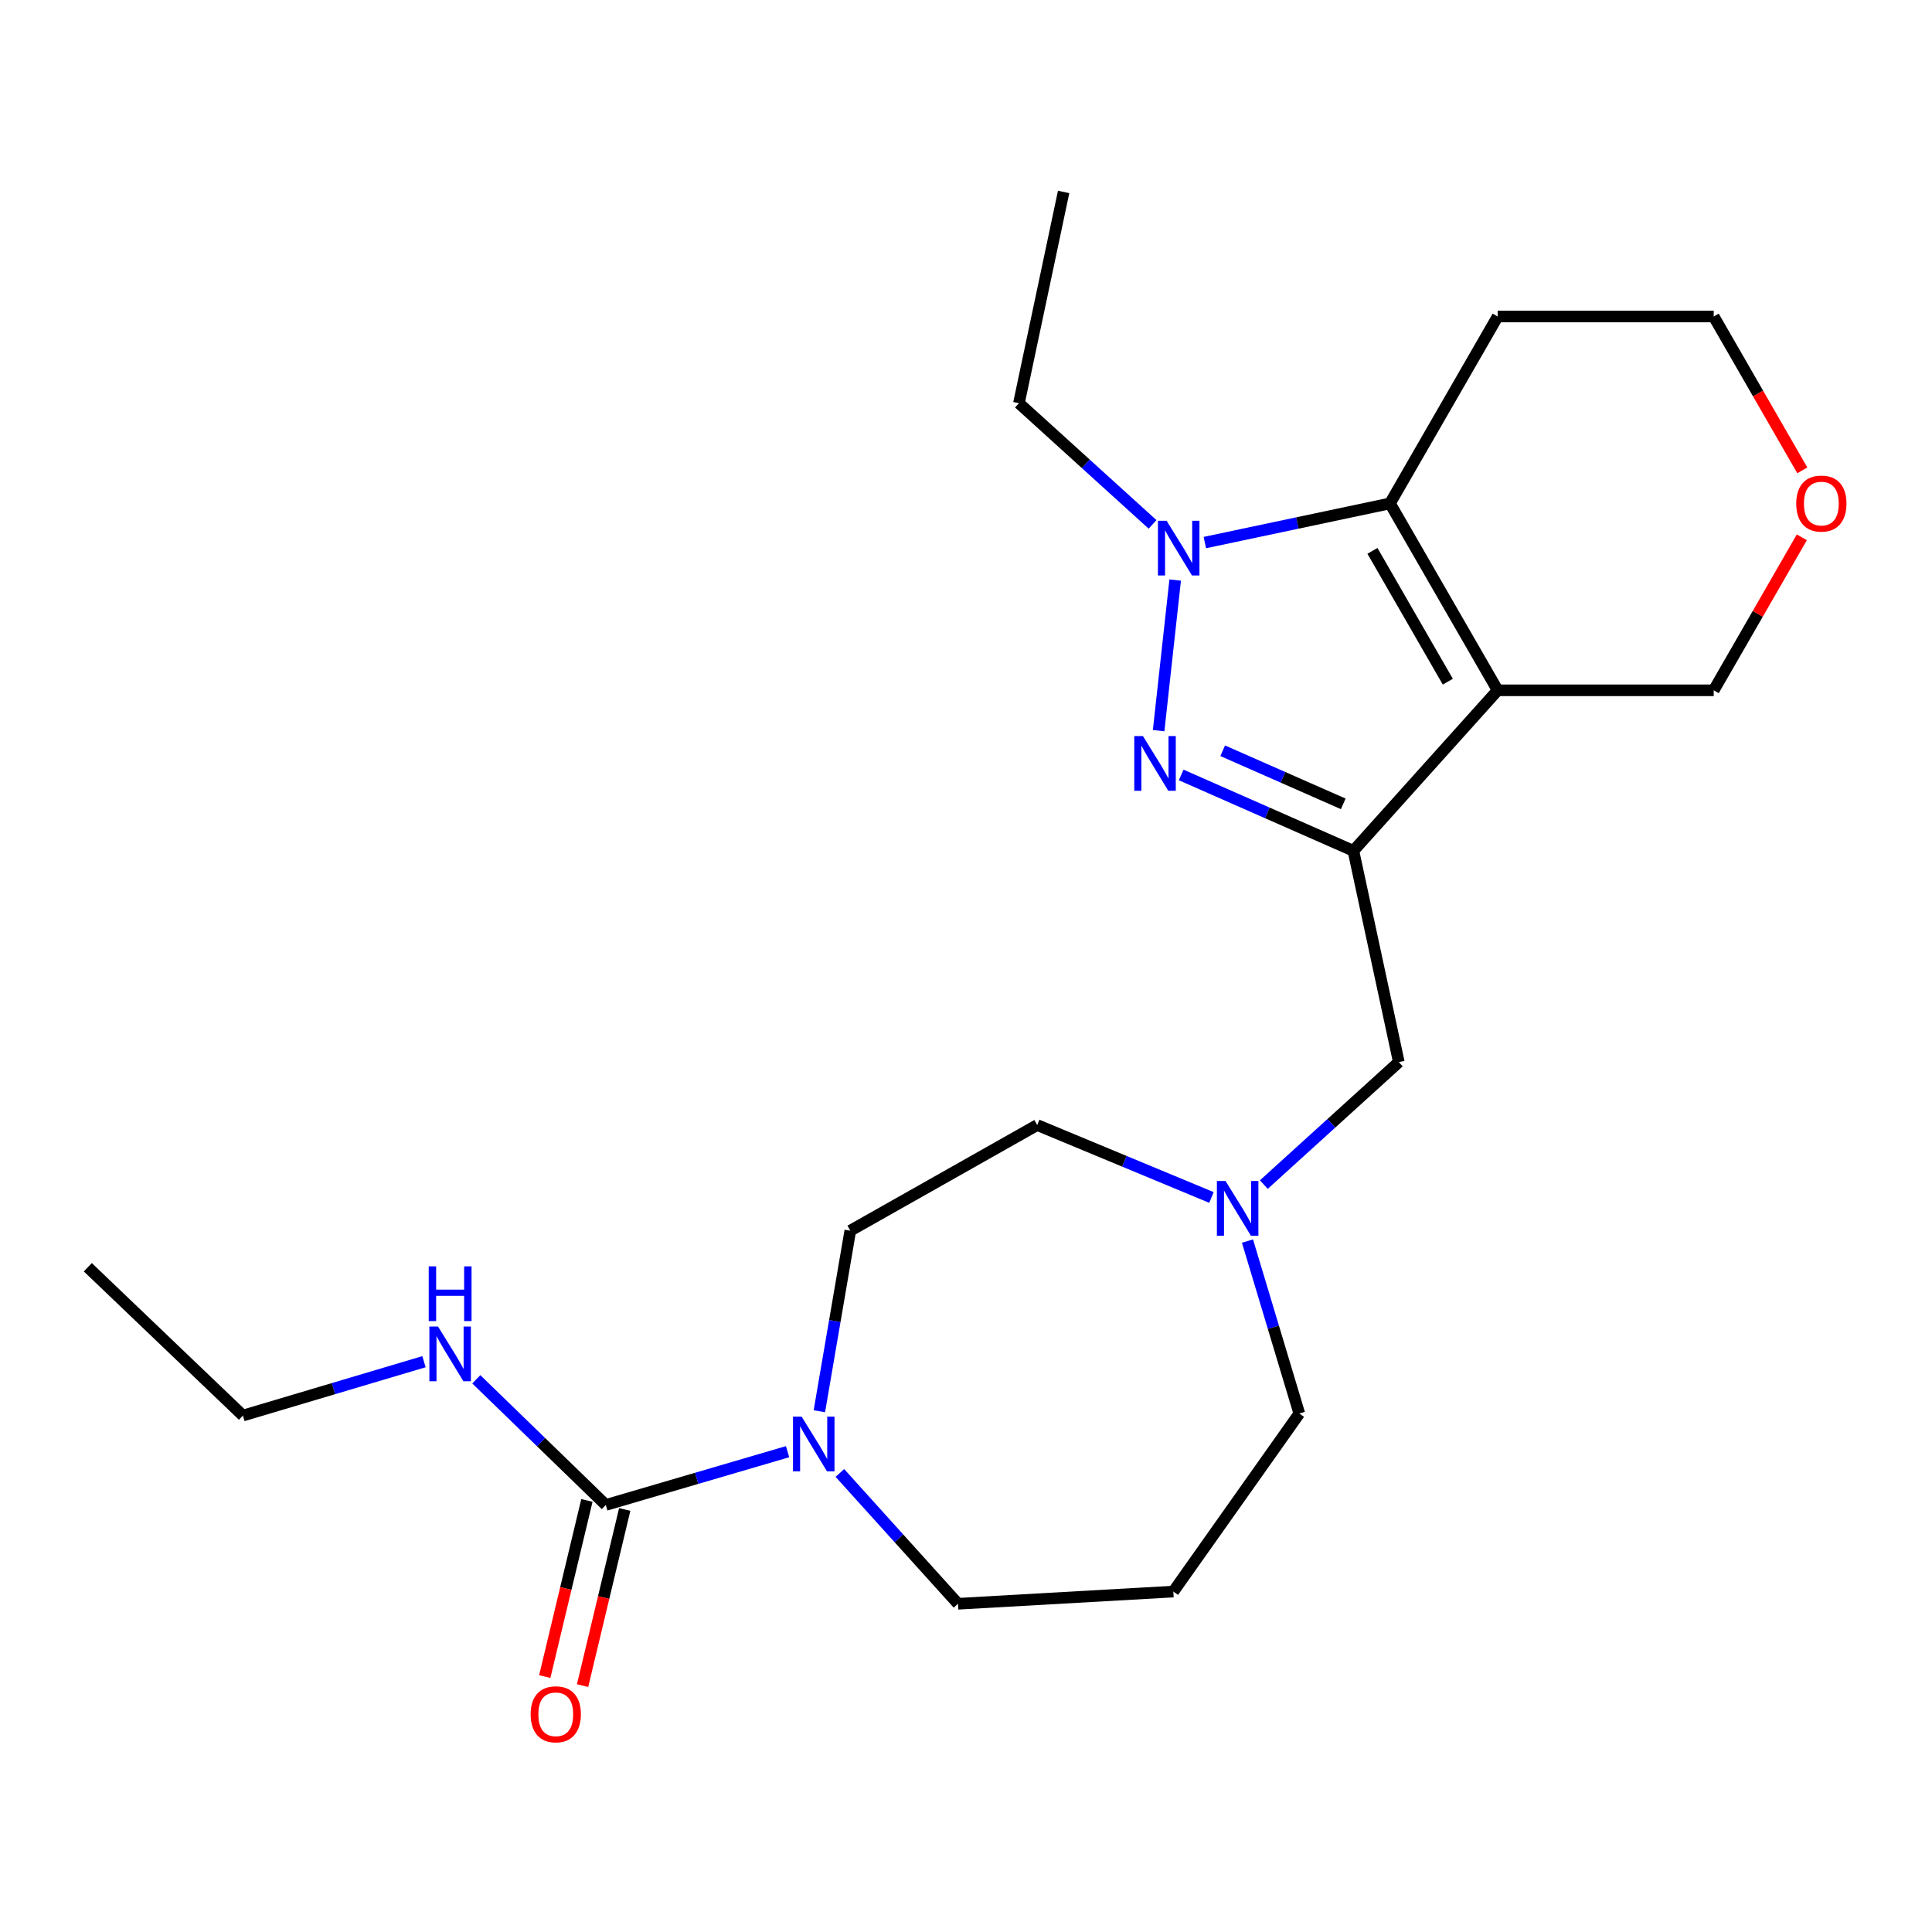<?xml version='1.0' encoding='iso-8859-1'?>
<svg version='1.1' baseProfile='full'
              xmlns='http://www.w3.org/2000/svg'
                      xmlns:rdkit='http://www.rdkit.org/xml'
                      xmlns:xlink='http://www.w3.org/1999/xlink'
                  xml:space='preserve'
width='1000px' height='1000px' viewBox='0 0 1000 1000'>
<!-- END OF HEADER -->
<rect style='opacity:1.0;fill:#FFFFFF;stroke:none' width='1000' height='1000' x='0' y='0'> </rect>
<path class='bond-0' d='M 775.186,357.301 L 700.521,440.385' style='fill:none;fill-rule:evenodd;stroke:#000000;stroke-width:6px;stroke-linecap:butt;stroke-linejoin:miter;stroke-opacity:1' />
<path class='bond-3' d='M 775.186,357.301 L 719.45,260.565' style='fill:none;fill-rule:evenodd;stroke:#000000;stroke-width:6px;stroke-linecap:butt;stroke-linejoin:miter;stroke-opacity:1' />
<path class='bond-3' d='M 749.388,352.838 L 710.373,285.123' style='fill:none;fill-rule:evenodd;stroke:#000000;stroke-width:6px;stroke-linecap:butt;stroke-linejoin:miter;stroke-opacity:1' />
<path class='bond-11' d='M 775.186,357.301 L 887.016,357.301' style='fill:none;fill-rule:evenodd;stroke:#000000;stroke-width:6px;stroke-linecap:butt;stroke-linejoin:miter;stroke-opacity:1' />
<path class='bond-1' d='M 700.521,440.385 L 655.952,420.75' style='fill:none;fill-rule:evenodd;stroke:#000000;stroke-width:6px;stroke-linecap:butt;stroke-linejoin:miter;stroke-opacity:1' />
<path class='bond-1' d='M 655.952,420.75 L 611.383,401.115' style='fill:none;fill-rule:evenodd;stroke:#0000FF;stroke-width:6px;stroke-linecap:butt;stroke-linejoin:miter;stroke-opacity:1' />
<path class='bond-1' d='M 695.264,416.077 L 664.066,402.333' style='fill:none;fill-rule:evenodd;stroke:#000000;stroke-width:6px;stroke-linecap:butt;stroke-linejoin:miter;stroke-opacity:1' />
<path class='bond-1' d='M 664.066,402.333 L 632.867,388.588' style='fill:none;fill-rule:evenodd;stroke:#0000FF;stroke-width:6px;stroke-linecap:butt;stroke-linejoin:miter;stroke-opacity:1' />
<path class='bond-6' d='M 700.521,440.385 L 724.023,549.732' style='fill:none;fill-rule:evenodd;stroke:#000000;stroke-width:6px;stroke-linecap:butt;stroke-linejoin:miter;stroke-opacity:1' />
<path class='bond-23' d='M 599.703,378.185 L 608.274,300.235' style='fill:none;fill-rule:evenodd;stroke:#0000FF;stroke-width:6px;stroke-linecap:butt;stroke-linejoin:miter;stroke-opacity:1' />
<path class='bond-2' d='M 623.626,280.835 L 671.538,270.7' style='fill:none;fill-rule:evenodd;stroke:#0000FF;stroke-width:6px;stroke-linecap:butt;stroke-linejoin:miter;stroke-opacity:1' />
<path class='bond-2' d='M 671.538,270.7 L 719.45,260.565' style='fill:none;fill-rule:evenodd;stroke:#000000;stroke-width:6px;stroke-linecap:butt;stroke-linejoin:miter;stroke-opacity:1' />
<path class='bond-16' d='M 596.561,271.424 L 561.98,240.056' style='fill:none;fill-rule:evenodd;stroke:#0000FF;stroke-width:6px;stroke-linecap:butt;stroke-linejoin:miter;stroke-opacity:1' />
<path class='bond-16' d='M 561.98,240.056 L 527.399,208.687' style='fill:none;fill-rule:evenodd;stroke:#000000;stroke-width:6px;stroke-linecap:butt;stroke-linejoin:miter;stroke-opacity:1' />
<path class='bond-12' d='M 719.45,260.565 L 775.186,163.819' style='fill:none;fill-rule:evenodd;stroke:#000000;stroke-width:6px;stroke-linecap:butt;stroke-linejoin:miter;stroke-opacity:1' />
<path class='bond-4' d='M 313.568,778.959 L 360.609,765.173' style='fill:none;fill-rule:evenodd;stroke:#000000;stroke-width:6px;stroke-linecap:butt;stroke-linejoin:miter;stroke-opacity:1' />
<path class='bond-4' d='M 360.609,765.173 L 407.65,751.388' style='fill:none;fill-rule:evenodd;stroke:#0000FF;stroke-width:6px;stroke-linecap:butt;stroke-linejoin:miter;stroke-opacity:1' />
<path class='bond-8' d='M 303.782,776.618 L 292.875,822.203' style='fill:none;fill-rule:evenodd;stroke:#000000;stroke-width:6px;stroke-linecap:butt;stroke-linejoin:miter;stroke-opacity:1' />
<path class='bond-8' d='M 292.875,822.203 L 281.968,867.789' style='fill:none;fill-rule:evenodd;stroke:#FF0000;stroke-width:6px;stroke-linecap:butt;stroke-linejoin:miter;stroke-opacity:1' />
<path class='bond-8' d='M 323.355,781.301 L 312.448,826.886' style='fill:none;fill-rule:evenodd;stroke:#000000;stroke-width:6px;stroke-linecap:butt;stroke-linejoin:miter;stroke-opacity:1' />
<path class='bond-8' d='M 312.448,826.886 L 301.541,872.472' style='fill:none;fill-rule:evenodd;stroke:#FF0000;stroke-width:6px;stroke-linecap:butt;stroke-linejoin:miter;stroke-opacity:1' />
<path class='bond-10' d='M 313.568,778.959 L 280.052,746.443' style='fill:none;fill-rule:evenodd;stroke:#000000;stroke-width:6px;stroke-linecap:butt;stroke-linejoin:miter;stroke-opacity:1' />
<path class='bond-10' d='M 280.052,746.443 L 246.535,713.926' style='fill:none;fill-rule:evenodd;stroke:#0000FF;stroke-width:6px;stroke-linecap:butt;stroke-linejoin:miter;stroke-opacity:1' />
<path class='bond-5' d='M 424.099,730.458 L 432.105,683.728' style='fill:none;fill-rule:evenodd;stroke:#0000FF;stroke-width:6px;stroke-linecap:butt;stroke-linejoin:miter;stroke-opacity:1' />
<path class='bond-5' d='M 432.105,683.728 L 440.111,636.998' style='fill:none;fill-rule:evenodd;stroke:#000000;stroke-width:6px;stroke-linecap:butt;stroke-linejoin:miter;stroke-opacity:1' />
<path class='bond-25' d='M 434.719,762.398 L 465.289,796.255' style='fill:none;fill-rule:evenodd;stroke:#0000FF;stroke-width:6px;stroke-linecap:butt;stroke-linejoin:miter;stroke-opacity:1' />
<path class='bond-25' d='M 465.289,796.255 L 495.858,830.111' style='fill:none;fill-rule:evenodd;stroke:#000000;stroke-width:6px;stroke-linecap:butt;stroke-linejoin:miter;stroke-opacity:1' />
<path class='bond-7' d='M 724.023,549.732 L 689.092,581.438' style='fill:none;fill-rule:evenodd;stroke:#000000;stroke-width:6px;stroke-linecap:butt;stroke-linejoin:miter;stroke-opacity:1' />
<path class='bond-7' d='M 689.092,581.438 L 654.16,613.144' style='fill:none;fill-rule:evenodd;stroke:#0000FF;stroke-width:6px;stroke-linecap:butt;stroke-linejoin:miter;stroke-opacity:1' />
<path class='bond-14' d='M 627.055,619.816 L 581.957,601.07' style='fill:none;fill-rule:evenodd;stroke:#0000FF;stroke-width:6px;stroke-linecap:butt;stroke-linejoin:miter;stroke-opacity:1' />
<path class='bond-14' d='M 581.957,601.07 L 536.858,582.324' style='fill:none;fill-rule:evenodd;stroke:#000000;stroke-width:6px;stroke-linecap:butt;stroke-linejoin:miter;stroke-opacity:1' />
<path class='bond-18' d='M 645.692,642.38 L 659.103,687.006' style='fill:none;fill-rule:evenodd;stroke:#0000FF;stroke-width:6px;stroke-linecap:butt;stroke-linejoin:miter;stroke-opacity:1' />
<path class='bond-18' d='M 659.103,687.006 L 672.514,731.631' style='fill:none;fill-rule:evenodd;stroke:#000000;stroke-width:6px;stroke-linecap:butt;stroke-linejoin:miter;stroke-opacity:1' />
<path class='bond-9' d='M 440.111,636.998 L 536.858,582.324' style='fill:none;fill-rule:evenodd;stroke:#000000;stroke-width:6px;stroke-linecap:butt;stroke-linejoin:miter;stroke-opacity:1' />
<path class='bond-20' d='M 219.451,704.811 L 172.592,718.752' style='fill:none;fill-rule:evenodd;stroke:#0000FF;stroke-width:6px;stroke-linecap:butt;stroke-linejoin:miter;stroke-opacity:1' />
<path class='bond-20' d='M 172.592,718.752 L 125.732,732.693' style='fill:none;fill-rule:evenodd;stroke:#000000;stroke-width:6px;stroke-linecap:butt;stroke-linejoin:miter;stroke-opacity:1' />
<path class='bond-13' d='M 887.016,357.301 L 909.818,317.709' style='fill:none;fill-rule:evenodd;stroke:#000000;stroke-width:6px;stroke-linecap:butt;stroke-linejoin:miter;stroke-opacity:1' />
<path class='bond-13' d='M 909.818,317.709 L 932.621,278.116' style='fill:none;fill-rule:evenodd;stroke:#FF0000;stroke-width:6px;stroke-linecap:butt;stroke-linejoin:miter;stroke-opacity:1' />
<path class='bond-24' d='M 775.186,163.819 L 887.016,163.819' style='fill:none;fill-rule:evenodd;stroke:#000000;stroke-width:6px;stroke-linecap:butt;stroke-linejoin:miter;stroke-opacity:1' />
<path class='bond-19' d='M 932.876,243.454 L 909.946,203.637' style='fill:none;fill-rule:evenodd;stroke:#FF0000;stroke-width:6px;stroke-linecap:butt;stroke-linejoin:miter;stroke-opacity:1' />
<path class='bond-19' d='M 909.946,203.637 L 887.016,163.819' style='fill:none;fill-rule:evenodd;stroke:#000000;stroke-width:6px;stroke-linecap:butt;stroke-linejoin:miter;stroke-opacity:1' />
<path class='bond-15' d='M 607.319,823.794 L 672.514,731.631' style='fill:none;fill-rule:evenodd;stroke:#000000;stroke-width:6px;stroke-linecap:butt;stroke-linejoin:miter;stroke-opacity:1' />
<path class='bond-17' d='M 607.319,823.794 L 495.858,830.111' style='fill:none;fill-rule:evenodd;stroke:#000000;stroke-width:6px;stroke-linecap:butt;stroke-linejoin:miter;stroke-opacity:1' />
<path class='bond-21' d='M 527.399,208.687 L 550.532,99.351' style='fill:none;fill-rule:evenodd;stroke:#000000;stroke-width:6px;stroke-linecap:butt;stroke-linejoin:miter;stroke-opacity:1' />
<path class='bond-22' d='M 125.732,732.693 L 45.455,655.927' style='fill:none;fill-rule:evenodd;stroke:#000000;stroke-width:6px;stroke-linecap:butt;stroke-linejoin:miter;stroke-opacity:1' />
<path  class='atom-2' d='M 591.578 380.988
L 600.858 395.988
Q 601.778 397.468, 603.258 400.148
Q 604.738 402.828, 604.818 402.988
L 604.818 380.988
L 608.578 380.988
L 608.578 409.308
L 604.698 409.308
L 594.738 392.908
Q 593.578 390.988, 592.338 388.788
Q 591.138 386.588, 590.778 385.908
L 590.778 409.308
L 587.098 409.308
L 587.098 380.988
L 591.578 380.988
' fill='#0000FF'/>
<path  class='atom-3' d='M 603.832 269.538
L 613.112 284.538
Q 614.032 286.018, 615.512 288.698
Q 616.992 291.378, 617.072 291.538
L 617.072 269.538
L 620.832 269.538
L 620.832 297.858
L 616.952 297.858
L 606.992 281.458
Q 605.832 279.538, 604.592 277.338
Q 603.392 275.138, 603.032 274.458
L 603.032 297.858
L 599.352 297.858
L 599.352 269.538
L 603.832 269.538
' fill='#0000FF'/>
<path  class='atom-6' d='M 414.934 733.258
L 424.214 748.258
Q 425.134 749.738, 426.614 752.418
Q 428.094 755.098, 428.174 755.258
L 428.174 733.258
L 431.934 733.258
L 431.934 761.578
L 428.054 761.578
L 418.094 745.178
Q 416.934 743.258, 415.694 741.058
Q 414.494 738.858, 414.134 738.178
L 414.134 761.578
L 410.454 761.578
L 410.454 733.258
L 414.934 733.258
' fill='#0000FF'/>
<path  class='atom-8' d='M 634.344 611.288
L 643.624 626.288
Q 644.544 627.768, 646.024 630.448
Q 647.504 633.128, 647.584 633.288
L 647.584 611.288
L 651.344 611.288
L 651.344 639.608
L 647.464 639.608
L 637.504 623.208
Q 636.344 621.288, 635.104 619.088
Q 633.904 616.888, 633.544 616.208
L 633.544 639.608
L 629.864 639.608
L 629.864 611.288
L 634.344 611.288
' fill='#0000FF'/>
<path  class='atom-9' d='M 274.662 887.313
Q 274.662 880.513, 278.022 876.713
Q 281.382 872.913, 287.662 872.913
Q 293.942 872.913, 297.302 876.713
Q 300.662 880.513, 300.662 887.313
Q 300.662 894.193, 297.262 898.113
Q 293.862 901.993, 287.662 901.993
Q 281.422 901.993, 278.022 898.113
Q 274.662 894.233, 274.662 887.313
M 287.662 898.793
Q 291.982 898.793, 294.302 895.913
Q 296.662 892.993, 296.662 887.313
Q 296.662 881.753, 294.302 878.953
Q 291.982 876.113, 287.662 876.113
Q 283.342 876.113, 280.982 878.913
Q 278.662 881.713, 278.662 887.313
Q 278.662 893.033, 280.982 895.913
Q 283.342 898.793, 287.662 898.793
' fill='#FF0000'/>
<path  class='atom-11' d='M 226.729 686.624
L 236.009 701.624
Q 236.929 703.104, 238.409 705.784
Q 239.889 708.464, 239.969 708.624
L 239.969 686.624
L 243.729 686.624
L 243.729 714.944
L 239.849 714.944
L 229.889 698.544
Q 228.729 696.624, 227.489 694.424
Q 226.289 692.224, 225.929 691.544
L 225.929 714.944
L 222.249 714.944
L 222.249 686.624
L 226.729 686.624
' fill='#0000FF'/>
<path  class='atom-11' d='M 221.909 655.472
L 225.749 655.472
L 225.749 667.512
L 240.229 667.512
L 240.229 655.472
L 244.069 655.472
L 244.069 683.792
L 240.229 683.792
L 240.229 670.712
L 225.749 670.712
L 225.749 683.792
L 221.909 683.792
L 221.909 655.472
' fill='#0000FF'/>
<path  class='atom-14' d='M 929.729 260.645
Q 929.729 253.845, 933.089 250.045
Q 936.449 246.245, 942.729 246.245
Q 949.009 246.245, 952.369 250.045
Q 955.729 253.845, 955.729 260.645
Q 955.729 267.525, 952.329 271.445
Q 948.929 275.325, 942.729 275.325
Q 936.489 275.325, 933.089 271.445
Q 929.729 267.565, 929.729 260.645
M 942.729 272.125
Q 947.049 272.125, 949.369 269.245
Q 951.729 266.325, 951.729 260.645
Q 951.729 255.085, 949.369 252.285
Q 947.049 249.445, 942.729 249.445
Q 938.409 249.445, 936.049 252.245
Q 933.729 255.045, 933.729 260.645
Q 933.729 266.365, 936.049 269.245
Q 938.409 272.125, 942.729 272.125
' fill='#FF0000'/>
</svg>
